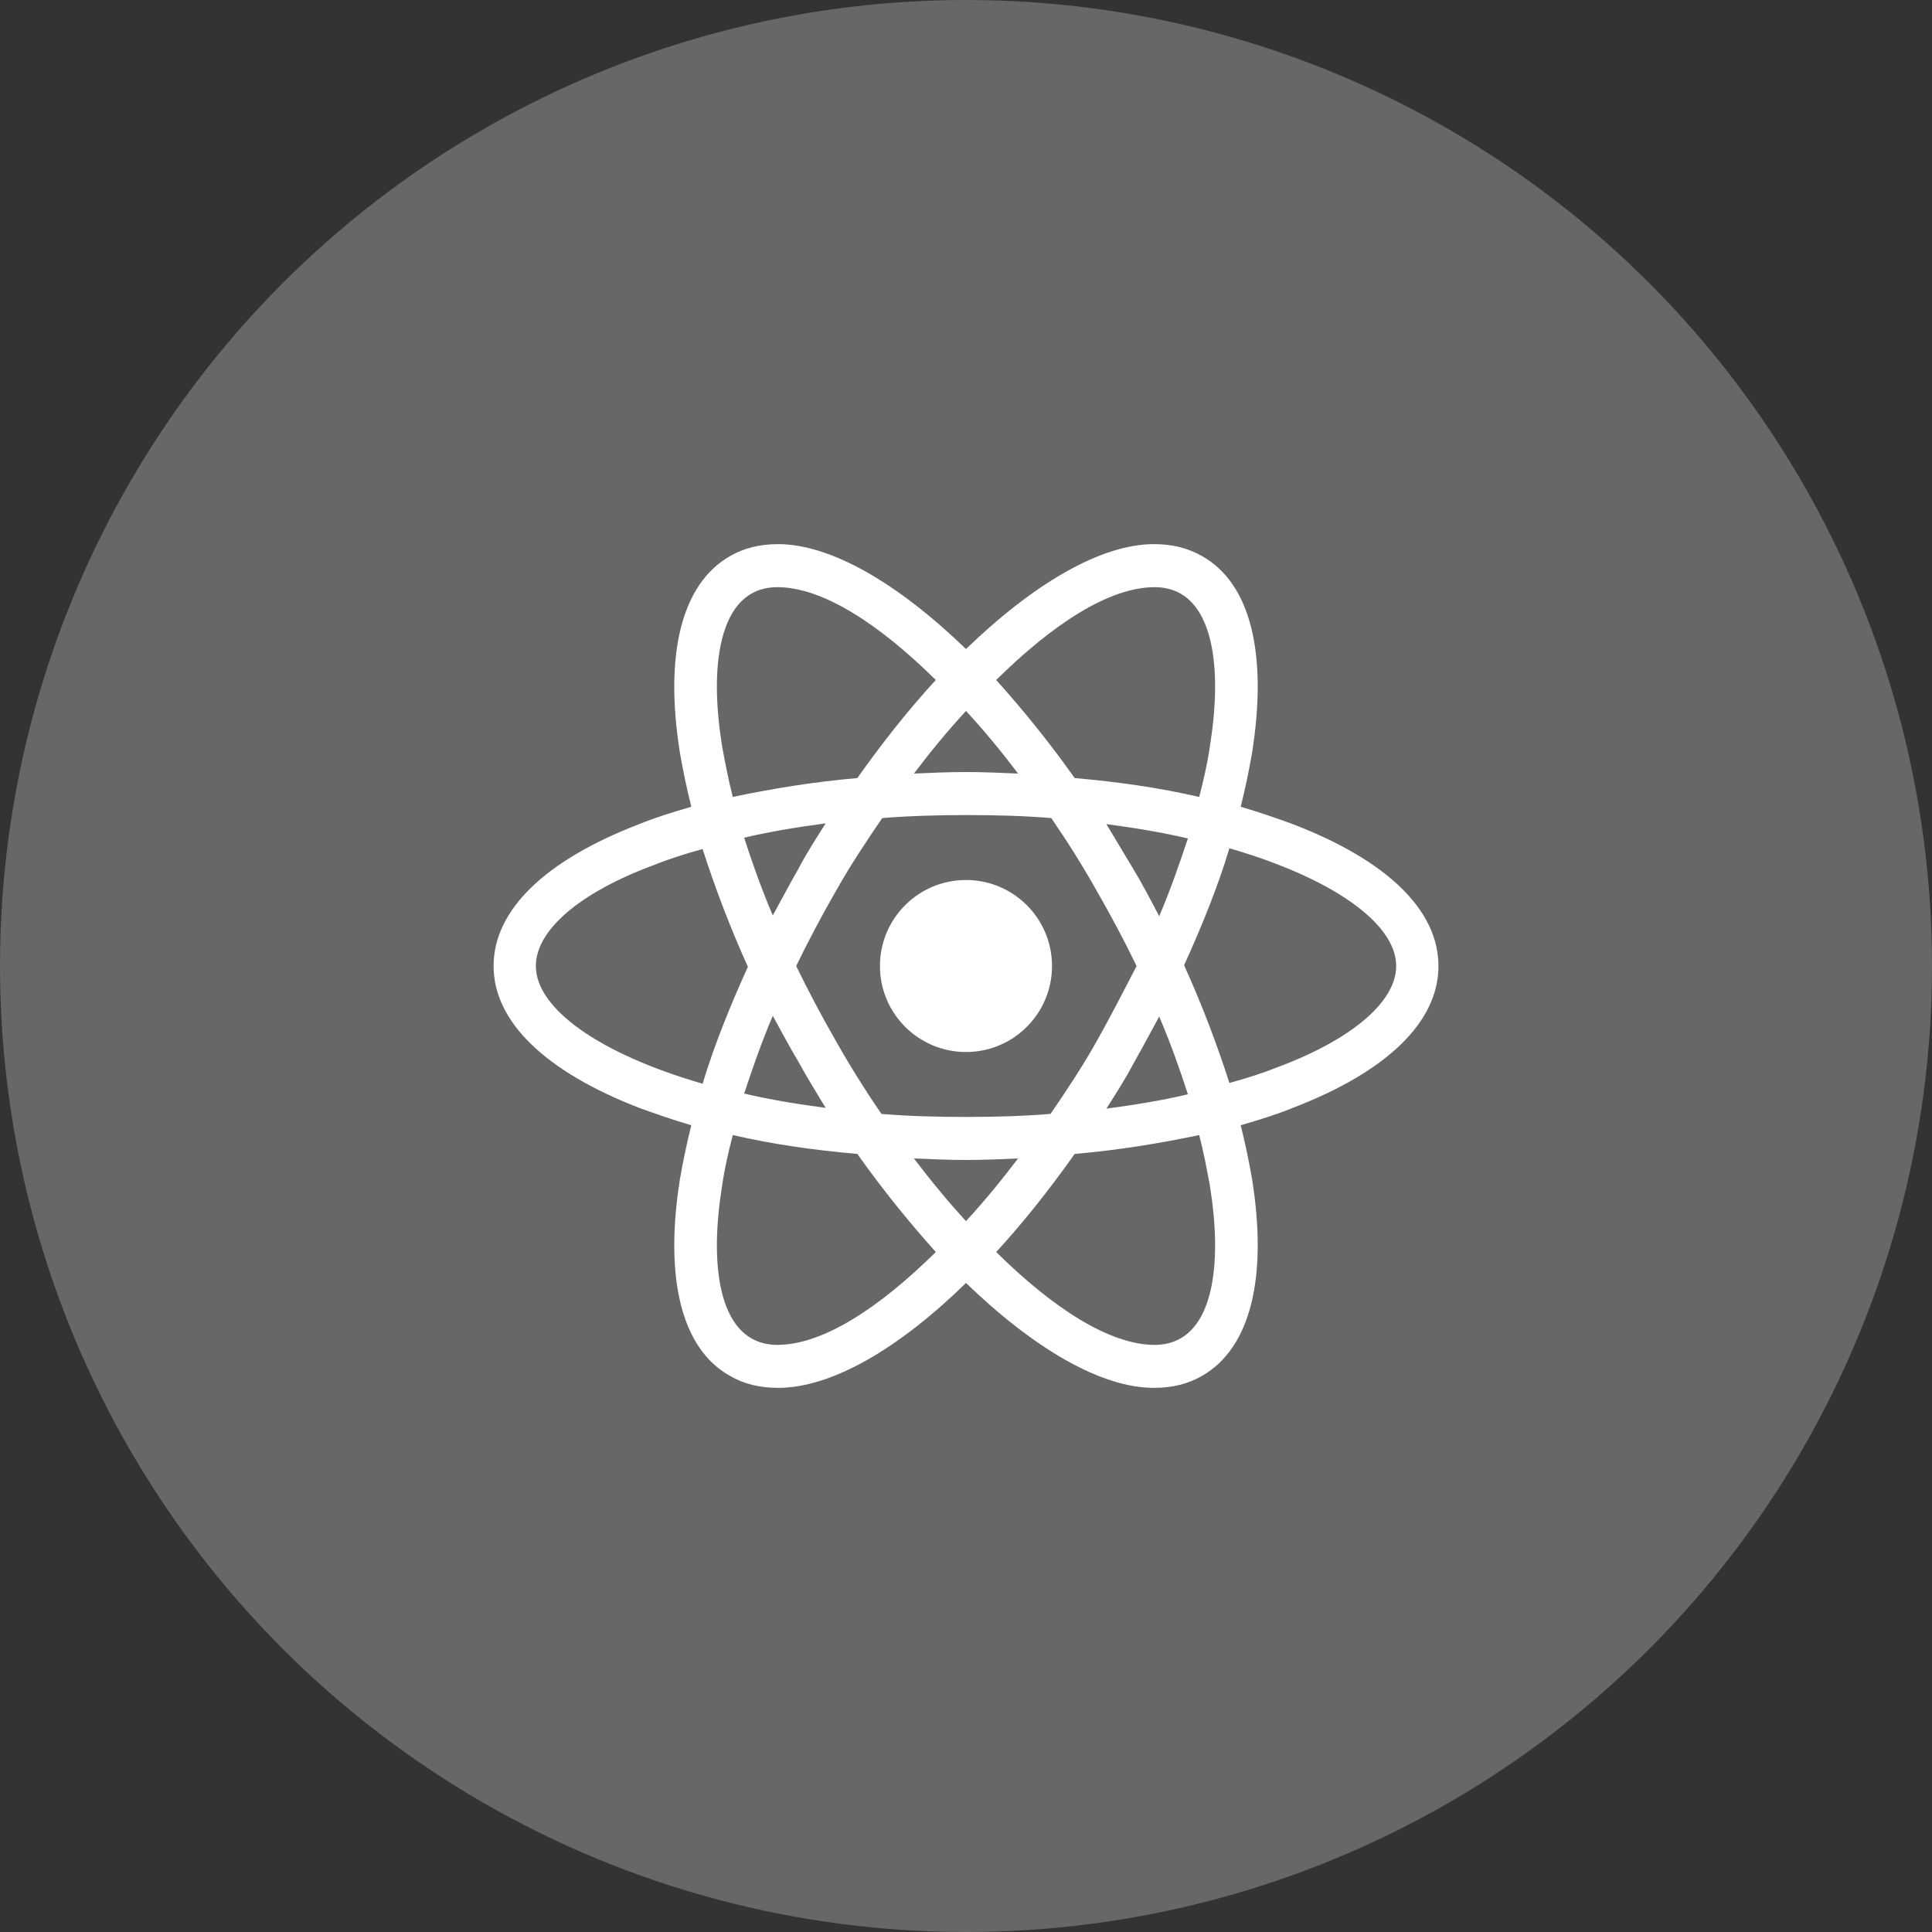 <svg width="48" height="48" viewBox="0 0 48 48" fill="none" xmlns="http://www.w3.org/2000/svg">
<rect x="0" y="0" width="48" height="48" fill="#333333" stroke="none"/>
<circle cx="24" cy="24" r="24" fill="#676767"/>
<path d="M24 26.137C25.18 26.137 26.137 25.181 26.137 24C26.137 22.82 25.18 21.863 24 21.863C22.819 21.863 21.862 22.82 21.862 24C21.862 25.181 22.819 26.137 24 26.137Z" fill="white"/>
<path d="M32.119 20.475C31.706 20.325 31.275 20.175 30.825 20.044C30.938 19.594 31.031 19.144 31.106 18.712C31.5 16.238 31.069 14.494 29.869 13.819C29.513 13.613 29.119 13.519 28.669 13.519C27.356 13.519 25.688 14.494 24 16.125C22.313 14.494 20.644 13.519 19.331 13.519C18.881 13.519 18.488 13.613 18.131 13.819C16.931 14.512 16.5 16.256 16.894 18.712C16.969 19.144 17.063 19.594 17.175 20.044C16.725 20.175 16.294 20.306 15.881 20.475C13.538 21.375 12.263 22.613 12.263 24C12.263 25.388 13.556 26.625 15.881 27.525C16.294 27.675 16.725 27.825 17.175 27.956C17.063 28.406 16.969 28.856 16.894 29.288C16.5 31.763 16.931 33.506 18.131 34.181C18.488 34.388 18.881 34.481 19.331 34.481C20.663 34.481 22.331 33.506 24 31.875C25.688 33.506 27.356 34.481 28.669 34.481C29.119 34.481 29.513 34.388 29.869 34.181C31.069 33.488 31.5 31.744 31.106 29.288C31.031 28.856 30.938 28.406 30.825 27.956C31.275 27.825 31.706 27.694 32.119 27.525C34.463 26.625 35.738 25.388 35.738 24C35.738 22.613 34.463 21.375 32.119 20.475ZM29.344 14.756C30.113 15.206 30.375 16.594 30.056 18.562C30 18.956 29.906 19.369 29.794 19.8C28.819 19.575 27.788 19.425 26.7 19.331C26.063 18.431 25.406 17.625 24.75 16.894C26.138 15.525 27.544 14.588 28.688 14.588C28.931 14.588 29.156 14.644 29.344 14.756ZM27.244 25.875C26.906 26.475 26.513 27.075 26.1 27.675C25.406 27.731 24.713 27.75 24 27.75C23.269 27.75 22.575 27.731 21.9 27.675C21.488 27.075 21.113 26.475 20.775 25.875C20.419 25.256 20.081 24.619 19.781 24C20.081 23.381 20.419 22.744 20.775 22.125C21.113 21.525 21.506 20.925 21.919 20.325C22.613 20.269 23.306 20.25 24.019 20.25C24.75 20.25 25.444 20.269 26.119 20.325C26.531 20.925 26.906 21.525 27.244 22.125C27.6 22.744 27.938 23.381 28.238 24C27.919 24.619 27.6 25.238 27.244 25.875ZM28.8 25.256C29.081 25.913 29.306 26.55 29.513 27.188C28.875 27.338 28.2 27.45 27.488 27.544C27.713 27.188 27.956 26.813 28.163 26.419C28.388 26.025 28.594 25.631 28.8 25.256ZM24 30.338C23.55 29.85 23.119 29.325 22.706 28.781C23.138 28.8 23.569 28.819 24 28.819C24.431 28.819 24.863 28.8 25.294 28.781C24.881 29.325 24.45 29.85 24 30.338ZM20.513 27.525C19.8 27.431 19.125 27.319 18.488 27.169C18.694 26.55 18.919 25.894 19.2 25.238C19.406 25.613 19.613 26.006 19.838 26.381C20.063 26.794 20.288 27.15 20.513 27.525ZM19.2 22.744C18.919 22.087 18.694 21.45 18.488 20.812C19.125 20.663 19.8 20.55 20.513 20.456C20.288 20.812 20.044 21.188 19.838 21.581C19.613 21.975 19.406 22.369 19.2 22.744ZM24 17.663C24.45 18.15 24.881 18.675 25.294 19.219C24.863 19.2 24.431 19.181 24 19.181C23.569 19.181 23.138 19.2 22.706 19.219C23.119 18.675 23.55 18.15 24 17.663ZM28.163 21.6L27.488 20.475C28.2 20.569 28.875 20.681 29.513 20.831C29.306 21.45 29.081 22.106 28.8 22.763C28.594 22.369 28.388 21.975 28.163 21.6ZM17.944 18.562C17.625 16.594 17.888 15.206 18.656 14.756C18.844 14.644 19.069 14.588 19.313 14.588C20.438 14.588 21.844 15.506 23.25 16.894C22.594 17.606 21.938 18.431 21.3 19.331C20.213 19.425 19.181 19.594 18.206 19.8C18.094 19.369 18.019 18.956 17.944 18.562ZM13.313 24C13.313 23.119 14.381 22.181 16.256 21.488C16.631 21.337 17.044 21.206 17.456 21.094C17.756 22.031 18.131 23.025 18.581 24.019C18.131 25.012 17.738 25.988 17.456 26.925C14.869 26.175 13.313 25.05 13.313 24ZM18.656 33.244C17.888 32.794 17.625 31.406 17.944 29.438C18 29.044 18.094 28.631 18.206 28.2C19.181 28.425 20.213 28.575 21.3 28.669C21.938 29.569 22.594 30.375 23.25 31.106C21.863 32.475 20.456 33.413 19.313 33.413C19.069 33.413 18.844 33.356 18.656 33.244ZM30.056 29.438C30.375 31.406 30.113 32.794 29.344 33.244C29.156 33.356 28.931 33.413 28.688 33.413C27.563 33.413 26.156 32.494 24.75 31.106C25.406 30.394 26.063 29.569 26.7 28.669C27.788 28.575 28.819 28.406 29.794 28.2C29.906 28.631 29.981 29.044 30.056 29.438ZM31.744 26.513C31.369 26.663 30.956 26.794 30.544 26.906C30.244 25.969 29.869 24.975 29.419 23.981C29.869 22.988 30.263 22.013 30.544 21.075C33.131 21.825 34.688 22.95 34.688 24C34.688 24.881 33.6 25.819 31.744 26.513Z" fill="white"/>
</svg>
